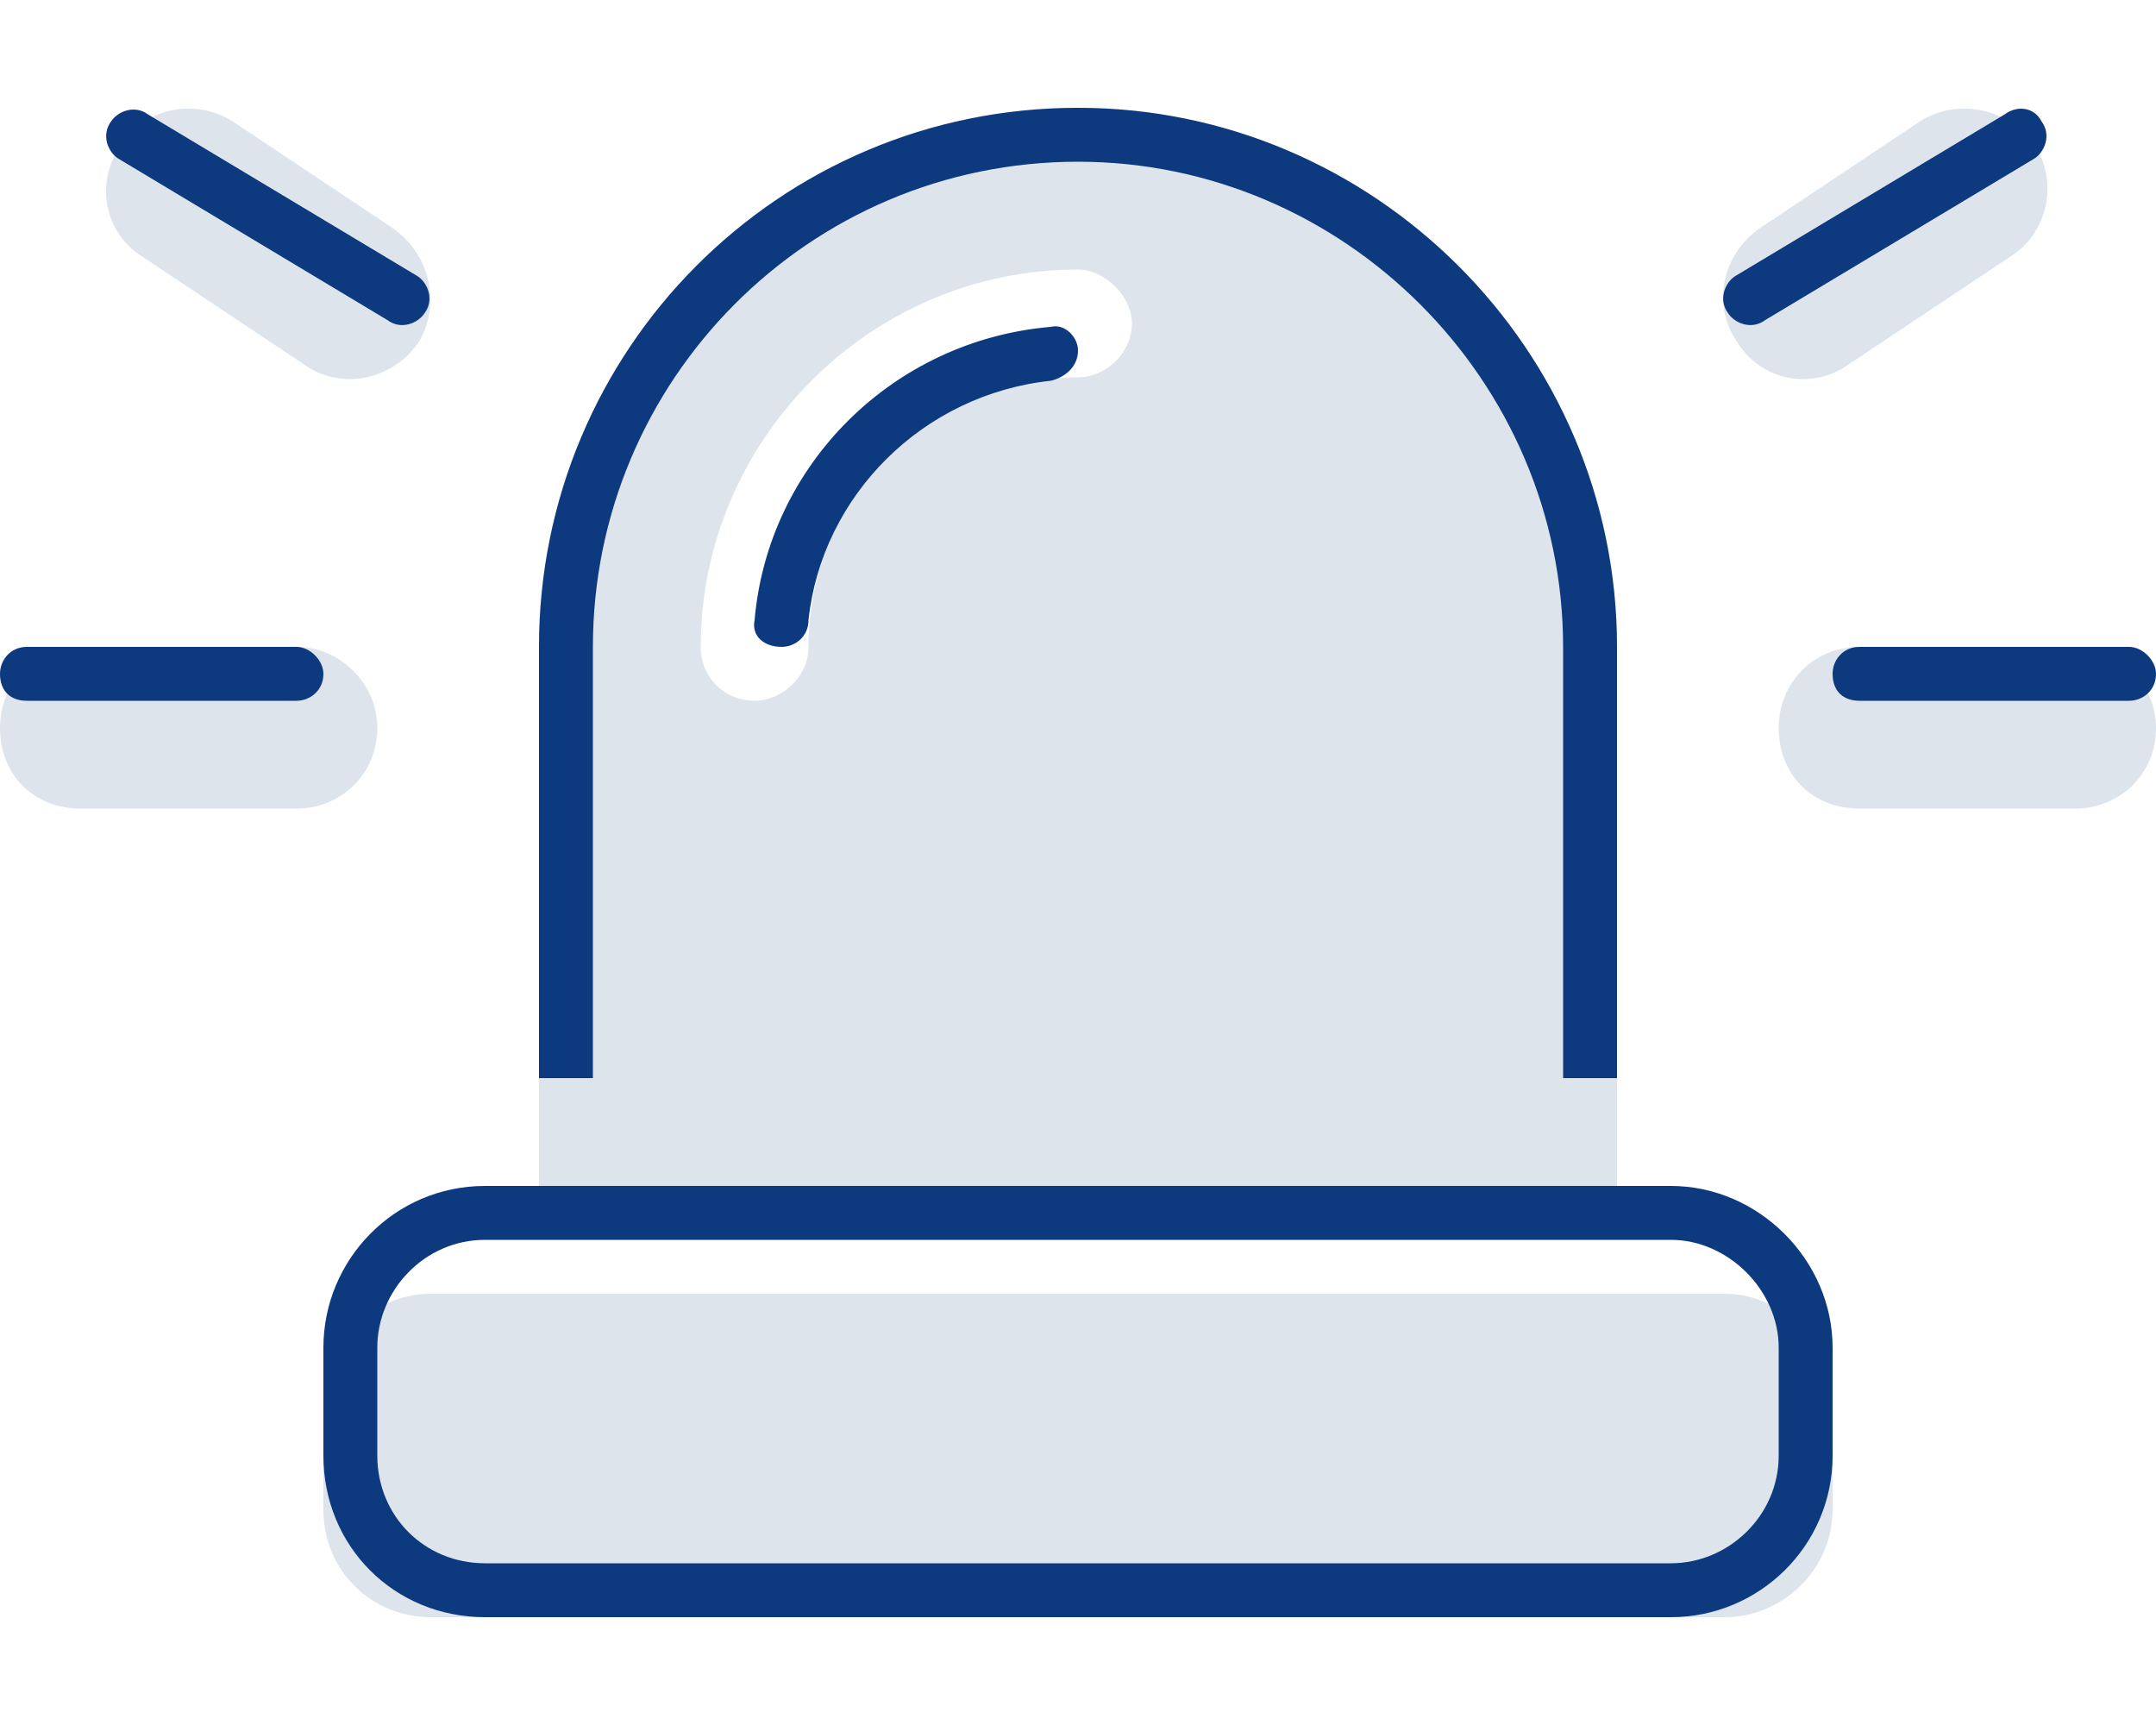 <svg width="60" height="48" viewBox="0 0 60 48" fill="none" xmlns="http://www.w3.org/2000/svg">
<path d="M6.469 3.375L10.969 6.375C12 7.125 12.281 8.531 11.625 9.562C10.875 10.594 9.469 10.875 8.438 10.125L3.938 7.125C2.906 6.469 2.625 5.062 3.375 4.031C4.031 3 5.438 2.719 6.469 3.375ZM55.969 7.125L51.469 10.125C50.438 10.875 49.031 10.594 48.375 9.562C47.625 8.531 47.906 7.125 48.938 6.375L53.438 3.375C54.469 2.719 55.875 3 56.625 4.031C57.281 5.062 57 6.469 55.969 7.125ZM2.25 18H8.25C9.469 18 10.5 19.031 10.5 20.25C10.5 21.562 9.469 22.5 8.25 22.5H2.25C0.938 22.5 0 21.562 0 20.25C0 19.031 0.938 18 2.25 18ZM51.75 18H57.75C58.969 18 60 19.031 60 20.25C60 21.562 58.969 22.5 57.75 22.5H51.75C50.438 22.5 49.5 21.562 49.5 20.25C49.5 19.031 50.438 18 51.75 18ZM30 3C38.25 3 45 9.75 45 18V33H15V18C15 9.75 21.656 3 30 3ZM22.5 18C22.5 13.875 25.781 10.5 30 10.5C30.75 10.5 31.5 9.844 31.5 9C31.5 8.25 30.75 7.5 30 7.5C24.188 7.5 19.5 12.281 19.5 18C19.5 18.844 20.156 19.5 21 19.5C21.75 19.5 22.5 18.844 22.5 18ZM9 39C9 37.406 10.312 36 12 36H48C49.594 36 51 37.406 51 39V42C51 43.688 49.594 45 48 45H12C10.312 45 9 43.688 9 42V39Z" fill="#DDE4EC"/>
<path d="M4.125 3.188L11.625 7.688C11.906 7.875 12.094 8.344 11.812 8.719C11.625 9 11.156 9.188 10.781 8.906L3.281 4.406C3 4.219 2.812 3.75 3.094 3.375C3.281 3.094 3.75 2.906 4.125 3.188ZM56.625 4.406L49.125 8.906C48.75 9.188 48.281 9 48.094 8.719C47.812 8.344 48 7.875 48.281 7.688L55.781 3.188C56.156 2.906 56.625 3 56.812 3.375C57.094 3.75 56.906 4.219 56.625 4.406ZM0.75 18H8.25C8.625 18 9 18.375 9 18.75C9 19.219 8.625 19.5 8.25 19.5H0.75C0.281 19.5 0 19.219 0 18.75C0 18.375 0.281 18 0.75 18ZM51.75 18H59.25C59.625 18 60 18.375 60 18.75C60 19.219 59.625 19.5 59.25 19.5H51.75C51.281 19.5 51 19.219 51 18.75C51 18.375 51.281 18 51.75 18ZM43.5 18C43.5 10.594 37.406 4.5 30 4.5C22.5 4.5 16.5 10.594 16.5 18V30H15V18C15 9.75 21.656 3 30 3C38.25 3 45 9.75 45 18V30H43.5V18ZM10.5 37.5V40.5C10.5 42.188 11.812 43.5 13.5 43.5H46.5C48.094 43.5 49.5 42.188 49.5 40.5V37.5C49.5 35.906 48.094 34.5 46.5 34.5H13.5C11.812 34.5 10.5 35.906 10.5 37.5ZM9 37.5C9 35.062 10.969 33 13.5 33H46.5C48.938 33 51 35.062 51 37.5V40.5C51 43.031 48.938 45 46.5 45H13.5C10.969 45 9 43.031 9 40.5V37.5ZM29.25 10.594C25.688 10.969 22.875 13.781 22.5 17.25C22.5 17.719 22.125 18 21.75 18C21.281 18 20.906 17.719 21 17.25C21.375 12.938 24.844 9.469 29.25 9.094C29.625 9 30 9.375 30 9.75C30 10.219 29.625 10.5 29.25 10.594Z" fill="#0D397F"/>
</svg>
